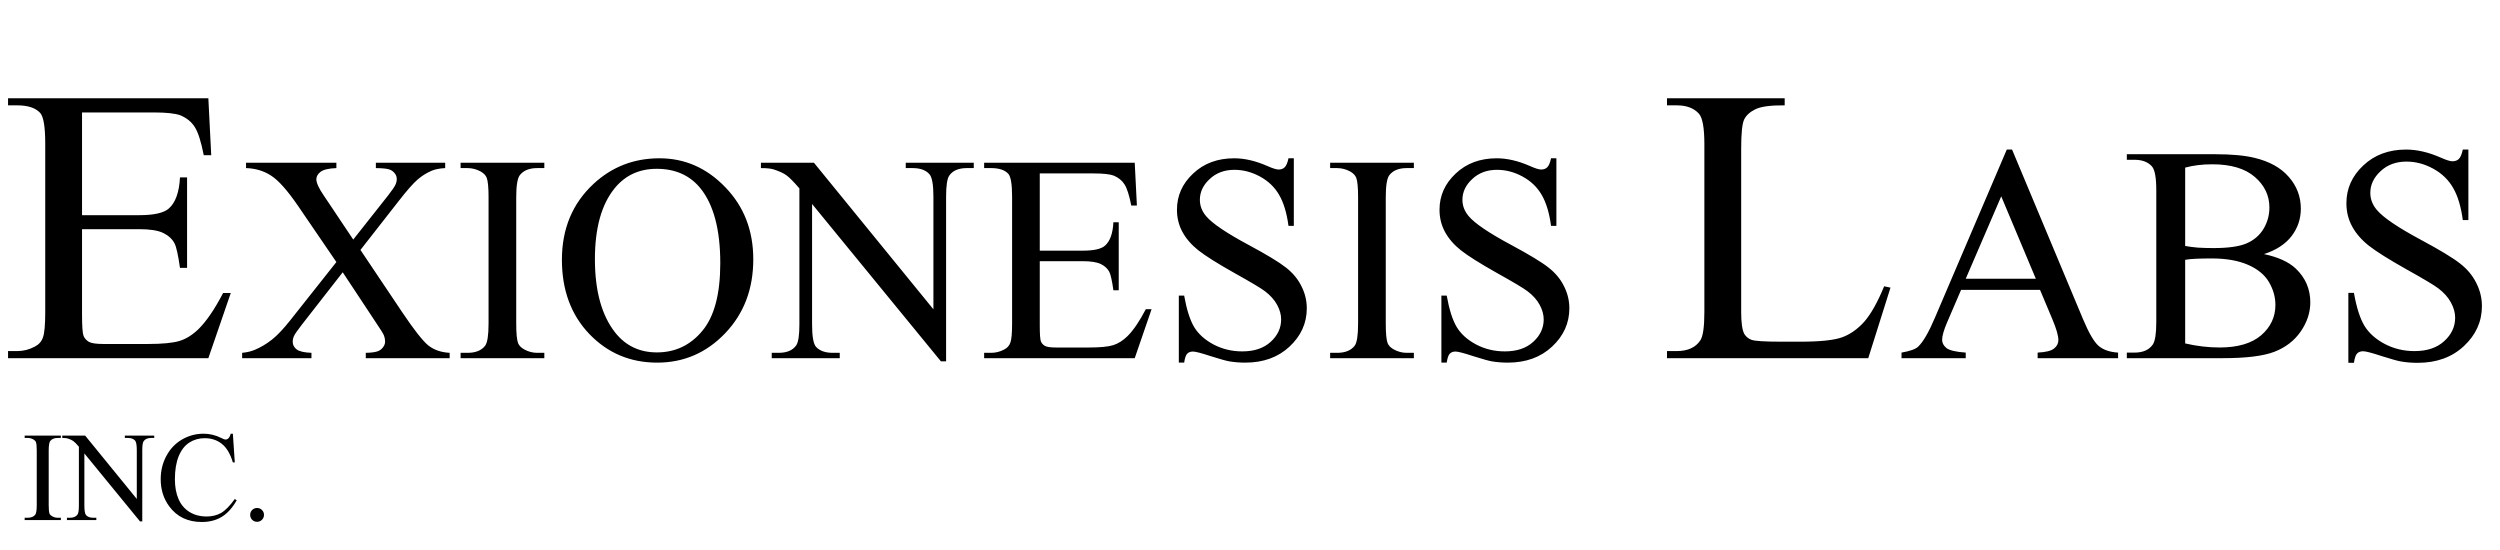 <svg width="1745" height="384" viewBox="0 0 1745 384" fill="none" xmlns="http://www.w3.org/2000/svg">
<path d="M57.262 78.482V150.193H97.131C107.477 150.193 114.39 148.632 117.868 145.511C122.506 141.408 125.093 134.183 125.628 123.837H130.578V186.985H125.628C124.379 178.155 123.131 172.492 121.882 169.994C120.276 166.872 117.645 164.42 113.988 162.636C110.331 160.852 104.712 159.96 97.131 159.96H57.262V219.764C57.262 227.791 57.618 232.697 58.332 234.48C59.046 236.175 60.294 237.558 62.078 238.628C63.862 239.609 67.251 240.1 72.246 240.1H103.018C113.275 240.1 120.722 239.386 125.36 237.959C129.998 236.532 134.458 233.722 138.739 229.53C144.269 224 149.933 215.661 155.73 204.512H161.082L145.429 250H5.619V245.05H12.041C16.322 245.05 20.381 244.024 24.216 241.973C27.07 240.546 28.988 238.405 29.969 235.551C31.039 232.697 31.574 226.854 31.574 218.024V100.156C31.574 88.65 30.415 81.56 28.096 78.884C24.885 75.316 19.533 73.532 12.041 73.532H5.619V68.582H145.429L147.436 108.317H142.218C140.345 98.774 138.249 92.218 135.93 88.65C133.7 85.083 130.355 82.362 125.896 80.489C122.328 79.151 116.04 78.482 107.031 78.482H57.262ZM251.594 174.46L280.864 218.114C288.978 230.185 294.98 237.829 298.869 241.048C302.826 244.2 307.821 245.943 313.856 246.278V250H255.315V246.278C259.205 246.211 262.088 245.809 263.966 245.071C265.374 244.468 266.514 243.562 267.386 242.355C268.325 241.081 268.794 239.807 268.794 238.533C268.794 236.991 268.492 235.449 267.889 233.906C267.419 232.766 265.575 229.816 262.356 225.055L239.222 190.051L210.655 226.664C207.638 230.553 205.827 233.169 205.224 234.51C204.62 235.784 204.318 237.125 204.318 238.533C204.318 240.679 205.224 242.456 207.034 243.864C208.845 245.272 212.298 246.077 217.395 246.278V250H169.013V246.278C172.433 245.943 175.383 245.239 177.864 244.166C182.022 242.423 185.978 240.076 189.733 237.125C193.489 234.174 197.78 229.648 202.608 223.546L234.796 182.909L207.939 143.58C200.63 132.918 194.427 125.944 189.331 122.658C184.235 119.305 178.367 117.528 171.729 117.327V113.605H234.796V117.327C229.431 117.528 225.743 118.4 223.731 119.942C221.787 121.485 220.814 123.195 220.814 125.072C220.814 127.553 222.424 131.174 225.643 135.936L246.564 167.218L270.806 136.539C273.622 132.918 275.332 130.437 275.936 129.096C276.606 127.755 276.941 126.38 276.941 124.972C276.941 123.563 276.539 122.323 275.734 121.25C274.729 119.842 273.454 118.869 271.912 118.333C270.37 117.729 267.185 117.394 262.356 117.327V113.605H310.738V117.327C306.916 117.528 303.798 118.132 301.384 119.138C297.763 120.68 294.443 122.759 291.426 125.374C288.408 127.989 284.15 132.817 278.651 139.858L251.594 174.46ZM379.941 246.278V250H321.501V246.278H326.329C331.962 246.278 336.052 244.635 338.601 241.35C340.21 239.204 341.015 234.04 341.015 225.859V137.746C341.015 130.839 340.579 126.279 339.707 124.066C339.036 122.39 337.662 120.948 335.583 119.741C332.632 118.132 329.548 117.327 326.329 117.327H321.501V113.605H379.941V117.327H375.013C369.447 117.327 365.39 118.97 362.842 122.256C361.165 124.402 360.327 129.565 360.327 137.746V225.859C360.327 232.766 360.763 237.326 361.635 239.539C362.305 241.215 363.714 242.657 365.859 243.864C368.743 245.474 371.794 246.278 375.013 246.278H379.941ZM460.31 110.487C478.013 110.487 493.335 117.227 506.277 130.705C519.286 144.117 525.791 160.881 525.791 180.998C525.791 201.719 519.253 218.919 506.177 232.599C493.101 246.278 477.275 253.118 458.7 253.118C439.924 253.118 424.132 246.446 411.324 233.102C398.583 219.757 392.213 202.49 392.213 181.3C392.213 159.64 399.589 141.971 414.342 128.291C427.15 116.422 442.472 110.487 460.31 110.487ZM458.398 117.83C446.194 117.83 436.404 122.356 429.027 131.409C419.84 142.675 415.247 159.171 415.247 180.897C415.247 203.16 420.008 220.294 429.53 232.297C436.84 241.417 446.496 245.977 458.499 245.977C471.307 245.977 481.868 240.981 490.184 230.989C498.566 220.998 502.757 205.239 502.757 183.714C502.757 160.378 498.163 142.977 488.977 131.51C481.6 122.39 471.408 117.83 458.398 117.83ZM531.122 113.605H568.138L651.523 215.901V137.243C651.523 128.861 650.585 123.631 648.707 121.552C646.226 118.735 642.303 117.327 636.938 117.327H632.211V113.605H679.688V117.327H674.859C669.092 117.327 665.002 119.071 662.588 122.558C661.113 124.703 660.375 129.599 660.375 137.243V252.213H656.754L566.83 142.373V226.362C566.83 234.744 567.735 239.975 569.546 242.054C572.094 244.87 576.017 246.278 581.314 246.278H586.143V250H538.666V246.278H543.394C549.228 246.278 553.352 244.535 555.766 241.048C557.241 238.902 557.979 234.007 557.979 226.362V131.51C554.022 126.883 551.005 123.832 548.926 122.356C546.914 120.881 543.93 119.507 539.974 118.232C538.029 117.629 535.078 117.327 531.122 117.327V113.605ZM725.756 121.049V174.963H755.73C763.509 174.963 768.706 173.789 771.321 171.442C774.808 168.358 776.753 162.926 777.155 155.147H780.877V202.624H777.155C776.216 195.985 775.278 191.727 774.339 189.85C773.132 187.503 771.154 185.659 768.404 184.317C765.655 182.976 761.43 182.306 755.73 182.306H725.756V227.268C725.756 233.303 726.024 236.991 726.561 238.332C727.097 239.606 728.036 240.646 729.377 241.45C730.718 242.188 733.266 242.557 737.021 242.557H760.156C767.868 242.557 773.467 242.02 776.954 240.947C780.441 239.874 783.794 237.762 787.013 234.61C791.17 230.453 795.428 224.183 799.787 215.801H803.811L792.042 250H686.93V246.278H691.758C694.977 246.278 698.028 245.507 700.911 243.965C703.057 242.892 704.499 241.283 705.236 239.137C706.041 236.991 706.443 232.599 706.443 225.96V137.344C706.443 128.693 705.572 123.362 703.828 121.351C701.414 118.668 697.391 117.327 691.758 117.327H686.93V113.605H792.042L793.551 143.479H789.628C788.22 136.304 786.644 131.376 784.9 128.693C783.224 126.011 780.709 123.966 777.356 122.558C774.674 121.552 769.947 121.049 763.174 121.049H725.756ZM903.089 110.487V157.662H899.367C898.16 148.609 895.981 141.401 892.829 136.036C889.744 130.672 885.319 126.413 879.552 123.262C873.785 120.11 867.817 118.534 861.647 118.534C854.674 118.534 848.907 120.68 844.347 124.972C839.787 129.196 837.507 134.024 837.507 139.456C837.507 143.614 838.949 147.402 841.832 150.822C845.99 155.852 855.881 162.557 871.505 170.939C884.246 177.779 892.93 183.043 897.557 186.731C902.251 190.353 905.838 194.644 908.319 199.606C910.868 204.569 912.142 209.766 912.142 215.197C912.142 225.524 908.118 234.443 900.071 241.953C892.091 249.396 881.798 253.118 869.191 253.118C865.235 253.118 861.513 252.816 858.026 252.213C855.948 251.878 851.622 250.671 845.051 248.592C838.546 246.446 834.422 245.373 832.679 245.373C831.002 245.373 829.661 245.876 828.655 246.882C827.716 247.888 827.012 249.966 826.543 253.118H822.821V206.346H826.543C828.286 216.136 830.633 223.479 833.584 228.374C836.535 233.202 841.027 237.226 847.062 240.444C853.165 243.663 859.837 245.272 867.079 245.272C875.461 245.272 882.066 243.06 886.895 238.634C891.79 234.208 894.237 228.978 894.237 222.942C894.237 219.59 893.299 216.203 891.421 212.783C889.61 209.363 886.76 206.178 882.871 203.228C880.256 201.216 873.114 196.958 861.446 190.453C849.778 183.882 841.463 178.651 836.501 174.762C831.606 170.872 827.884 166.581 825.336 161.887C822.788 157.193 821.514 152.029 821.514 146.396C821.514 136.606 825.269 128.19 832.779 121.149C840.29 114.041 849.845 110.487 861.446 110.487C868.688 110.487 876.367 112.264 884.48 115.818C888.236 117.495 890.884 118.333 892.427 118.333C894.17 118.333 895.578 117.83 896.651 116.824C897.791 115.751 898.697 113.639 899.367 110.487H903.089ZM986.877 246.278V250H928.437V246.278H933.265C938.897 246.278 942.988 244.635 945.536 241.35C947.146 239.204 947.95 234.04 947.95 225.859V137.746C947.95 130.839 947.514 126.279 946.643 124.066C945.972 122.39 944.597 120.948 942.519 119.741C939.568 118.132 936.483 117.327 933.265 117.327H928.437V113.605H986.877V117.327H981.948C976.382 117.327 972.326 118.97 969.777 122.256C968.101 124.402 967.263 129.565 967.263 137.746V225.859C967.263 232.766 967.699 237.326 968.57 239.539C969.241 241.215 970.649 242.657 972.795 243.864C975.678 245.474 978.729 246.278 981.948 246.278H986.877ZM1086.36 110.487V157.662H1082.63C1081.43 148.609 1079.25 141.401 1076.1 136.036C1073.01 130.672 1068.59 126.413 1062.82 123.262C1057.05 120.11 1051.08 118.534 1044.92 118.534C1037.94 118.534 1032.17 120.68 1027.61 124.972C1023.05 129.196 1020.77 134.024 1020.77 139.456C1020.77 143.614 1022.22 147.402 1025.1 150.822C1029.26 155.852 1039.15 162.557 1054.77 170.939C1067.51 177.779 1076.2 183.043 1080.82 186.731C1085.52 190.353 1089.11 194.644 1091.59 199.606C1094.14 204.569 1095.41 209.766 1095.41 215.197C1095.41 225.524 1091.39 234.443 1083.34 241.953C1075.36 249.396 1065.07 253.118 1052.46 253.118C1048.5 253.118 1044.78 252.816 1041.29 252.213C1039.22 251.878 1034.89 250.671 1028.32 248.592C1021.81 246.446 1017.69 245.373 1015.95 245.373C1014.27 245.373 1012.93 245.876 1011.92 246.882C1010.98 247.888 1010.28 249.966 1009.81 253.118H1006.09V206.346H1009.81C1011.55 216.136 1013.9 223.479 1016.85 228.374C1019.8 233.202 1024.29 237.226 1030.33 240.444C1036.43 243.663 1043.1 245.272 1050.35 245.272C1058.73 245.272 1065.33 243.06 1070.16 238.634C1075.06 234.208 1077.5 228.978 1077.5 222.942C1077.5 219.59 1076.57 216.203 1074.69 212.783C1072.88 209.363 1070.03 206.178 1066.14 203.228C1063.52 201.216 1056.38 196.958 1044.71 190.453C1033.05 183.882 1024.73 178.651 1019.77 174.762C1014.87 170.872 1011.15 166.581 1008.6 161.887C1006.06 157.193 1004.78 152.029 1004.78 146.396C1004.78 136.606 1008.54 128.19 1016.05 121.149C1023.56 114.041 1033.11 110.487 1044.71 110.487C1051.96 110.487 1059.63 112.264 1067.75 115.818C1071.5 117.495 1074.15 118.333 1075.69 118.333C1077.44 118.333 1078.85 117.83 1079.92 116.824C1081.06 115.751 1081.96 113.639 1082.63 110.487H1086.36ZM1315.14 199.829L1319.56 200.766L1304.04 250H1163.56V245.05H1170.38C1178.05 245.05 1183.54 242.552 1186.84 237.558C1188.71 234.703 1189.65 228.103 1189.65 217.757V100.691C1189.65 89.364 1188.4 82.273 1185.9 79.419C1182.42 75.495 1177.25 73.532 1170.38 73.532H1163.56V68.582H1245.71V73.532C1236.07 73.443 1229.29 74.335 1225.37 76.208C1221.53 78.081 1218.9 80.445 1217.48 83.299C1216.05 86.153 1215.34 92.976 1215.34 103.769V217.757C1215.34 225.16 1216.05 230.244 1217.48 233.009C1218.55 234.882 1220.2 236.264 1222.43 237.156C1224.66 238.048 1231.61 238.494 1243.3 238.494H1256.54C1270.46 238.494 1280.22 237.468 1285.84 235.417C1291.46 233.366 1296.59 229.753 1301.23 224.58C1305.87 219.318 1310.5 211.067 1315.14 199.829ZM1423.94 202.339H1368.83L1359.17 224.805C1356.79 230.334 1355.6 234.463 1355.6 237.192C1355.6 239.362 1356.62 241.287 1358.65 242.966C1360.75 244.576 1365.23 245.626 1372.08 246.116V250H1327.26V246.116C1333.21 245.066 1337.06 243.701 1338.81 242.021C1342.38 238.662 1346.33 231.838 1350.67 221.55L1400.74 104.392H1404.42L1453.97 222.81C1457.96 232.328 1461.56 238.522 1464.78 241.392C1468.07 244.191 1472.62 245.766 1478.43 246.116V250H1422.27V246.116C1427.93 245.836 1431.75 244.891 1433.71 243.281C1435.74 241.672 1436.75 239.712 1436.75 237.402C1436.75 234.323 1435.35 229.459 1432.55 222.81L1423.94 202.339ZM1421.01 194.57L1396.86 137.041L1372.08 194.57H1421.01ZM1580.26 177.354C1590.13 179.453 1597.51 182.812 1602.41 187.432C1609.2 193.87 1612.59 201.744 1612.59 211.052C1612.59 218.121 1610.36 224.91 1605.88 231.418C1601.4 237.857 1595.24 242.581 1587.4 245.591C1579.63 248.53 1567.73 250 1551.71 250H1484.52V246.116H1489.87C1495.82 246.116 1500.09 244.226 1502.68 240.447C1504.29 237.997 1505.09 232.783 1505.09 224.805V132.842C1505.09 124.023 1504.08 118.459 1502.05 116.15C1499.32 113.07 1495.26 111.531 1489.87 111.531H1484.52V107.646H1546.04C1557.51 107.646 1566.72 108.486 1573.65 110.166C1584.15 112.686 1592.16 117.165 1597.69 123.604C1603.22 129.972 1605.98 137.321 1605.98 145.649C1605.98 152.788 1603.81 159.192 1599.47 164.861C1595.13 170.46 1588.73 174.624 1580.26 177.354ZM1525.25 171.685C1527.84 172.174 1530.78 172.559 1534.07 172.839C1537.43 173.049 1541.1 173.154 1545.09 173.154C1555.31 173.154 1562.97 172.069 1568.08 169.9C1573.26 167.66 1577.22 164.266 1579.95 159.717C1582.68 155.168 1584.04 150.199 1584.04 144.81C1584.04 136.481 1580.65 129.377 1573.86 123.499C1567.07 117.62 1557.17 114.68 1544.15 114.68C1537.15 114.68 1530.85 115.45 1525.25 116.99V171.685ZM1525.25 239.712C1533.37 241.602 1541.38 242.546 1549.29 242.546C1561.96 242.546 1571.62 239.712 1578.27 234.043C1584.91 228.304 1588.24 221.235 1588.24 212.837C1588.24 207.308 1586.73 201.989 1583.73 196.88C1580.72 191.771 1575.82 187.747 1569.03 184.807C1562.24 181.868 1553.84 180.398 1543.83 180.398C1539.49 180.398 1535.78 180.468 1532.7 180.608C1529.63 180.748 1527.14 180.993 1525.25 181.343V239.712ZM1722.93 104.392V153.628H1719.04C1717.79 144.18 1715.51 136.656 1712.22 131.057C1709 125.458 1704.38 121.014 1698.36 117.725C1692.34 114.435 1686.12 112.791 1679.68 112.791C1672.4 112.791 1666.38 115.03 1661.62 119.509C1656.86 123.918 1654.48 128.958 1654.48 134.626C1654.48 138.966 1655.99 142.92 1659 146.489C1663.34 151.738 1673.66 158.737 1689.97 167.485C1703.26 174.624 1712.33 180.118 1717.16 183.967C1722.05 187.747 1725.8 192.226 1728.39 197.405C1731.05 202.584 1732.38 208.008 1732.38 213.677C1732.38 224.455 1728.18 233.763 1719.78 241.602C1711.45 249.37 1700.71 253.254 1687.55 253.254C1683.42 253.254 1679.54 252.939 1675.9 252.31C1673.73 251.96 1669.21 250.7 1662.36 248.53C1655.57 246.291 1651.26 245.171 1649.44 245.171C1647.69 245.171 1646.29 245.696 1645.24 246.746C1644.26 247.795 1643.53 249.965 1643.04 253.254H1639.15V204.438H1643.04C1644.86 214.657 1647.31 222.32 1650.39 227.429C1653.47 232.468 1658.16 236.667 1664.46 240.027C1670.82 243.386 1677.79 245.066 1685.35 245.066C1694.09 245.066 1700.99 242.756 1706.03 238.137C1711.14 233.518 1713.69 228.059 1713.69 221.76C1713.69 218.261 1712.71 214.727 1710.75 211.157C1708.86 207.588 1705.89 204.264 1701.83 201.184C1699.1 199.084 1691.65 194.64 1679.47 187.852C1667.29 180.993 1658.61 175.534 1653.43 171.475C1648.32 167.415 1644.44 162.936 1641.78 158.037C1639.12 153.138 1637.79 147.749 1637.79 141.87C1637.79 131.652 1641.71 122.869 1649.55 115.52C1657.39 108.101 1667.36 104.392 1679.47 104.392C1687.03 104.392 1695.04 106.247 1703.51 109.956C1707.43 111.706 1710.19 112.581 1711.8 112.581C1713.62 112.581 1715.09 112.056 1716.21 111.006C1717.4 109.886 1718.35 107.681 1719.04 104.392H1722.93Z" fill="black"/>
<path d="M42.465 361.392V363H17.216V361.392H19.302C21.736 361.392 23.503 360.682 24.604 359.263C25.299 358.336 25.647 356.105 25.647 352.57V314.502C25.647 311.518 25.459 309.548 25.082 308.592C24.792 307.868 24.198 307.245 23.3 306.723C22.026 306.028 20.693 305.68 19.302 305.68H17.216V304.072H42.465V305.68H40.335C37.931 305.68 36.178 306.39 35.077 307.81C34.353 308.737 33.991 310.967 33.991 314.502V352.57C33.991 355.554 34.179 357.524 34.556 358.48C34.845 359.205 35.454 359.828 36.381 360.349C37.627 361.044 38.945 361.392 40.335 361.392H42.465ZM43.464 304.072H59.456L95.482 348.268V314.285C95.482 310.663 95.077 308.403 94.266 307.505C93.194 306.289 91.499 305.68 89.181 305.68H87.139V304.072H107.65V305.68H105.564C103.073 305.68 101.306 306.433 100.263 307.94C99.625 308.867 99.307 310.982 99.307 314.285V363.956H97.742L58.892 316.501V352.788C58.892 356.409 59.283 358.669 60.065 359.567C61.166 360.784 62.861 361.392 65.149 361.392H67.235V363H46.724V361.392H48.766C51.287 361.392 53.068 360.639 54.111 359.132C54.749 358.205 55.067 356.09 55.067 352.788V311.808C53.358 309.809 52.054 308.49 51.156 307.853C50.287 307.216 48.998 306.622 47.289 306.071C46.448 305.811 45.174 305.68 43.464 305.68V304.072ZM162.537 302.725L163.884 322.759H162.537C160.74 316.762 158.176 312.445 154.845 309.809C151.513 307.172 147.515 305.854 142.851 305.854C138.939 305.854 135.405 306.854 132.247 308.853C129.089 310.823 126.598 313.98 124.772 318.326C122.976 322.672 122.078 328.075 122.078 334.536C122.078 339.866 122.933 344.487 124.642 348.398C126.351 352.31 128.915 355.308 132.334 357.394C135.782 359.48 139.707 360.523 144.111 360.523C147.935 360.523 151.31 359.712 154.236 358.089C157.162 356.438 160.378 353.179 163.884 348.312L165.231 349.181C162.276 354.424 158.828 358.263 154.888 360.697C150.948 363.13 146.269 364.347 140.852 364.347C131.088 364.347 123.527 360.726 118.167 353.483C114.169 348.094 112.17 341.75 112.17 334.449C112.17 328.568 113.488 323.164 116.125 318.239C118.761 313.314 122.382 309.504 126.989 306.81C131.624 304.087 136.68 302.725 142.155 302.725C146.414 302.725 150.615 303.768 154.758 305.854C155.975 306.491 156.844 306.81 157.365 306.81C158.147 306.81 158.828 306.535 159.408 305.984C160.161 305.202 160.697 304.116 161.016 302.725H162.537ZM179.441 354.569C180.803 354.569 181.947 355.047 182.875 356.003C183.802 356.931 184.265 358.06 184.265 359.393C184.265 360.726 183.787 361.87 182.831 362.826C181.904 363.753 180.774 364.217 179.441 364.217C178.109 364.217 176.964 363.753 176.008 362.826C175.081 361.87 174.618 360.726 174.618 359.393C174.618 358.031 175.081 356.887 176.008 355.96C176.964 355.033 178.109 354.569 179.441 354.569Z" fill="black"/>
</svg>
